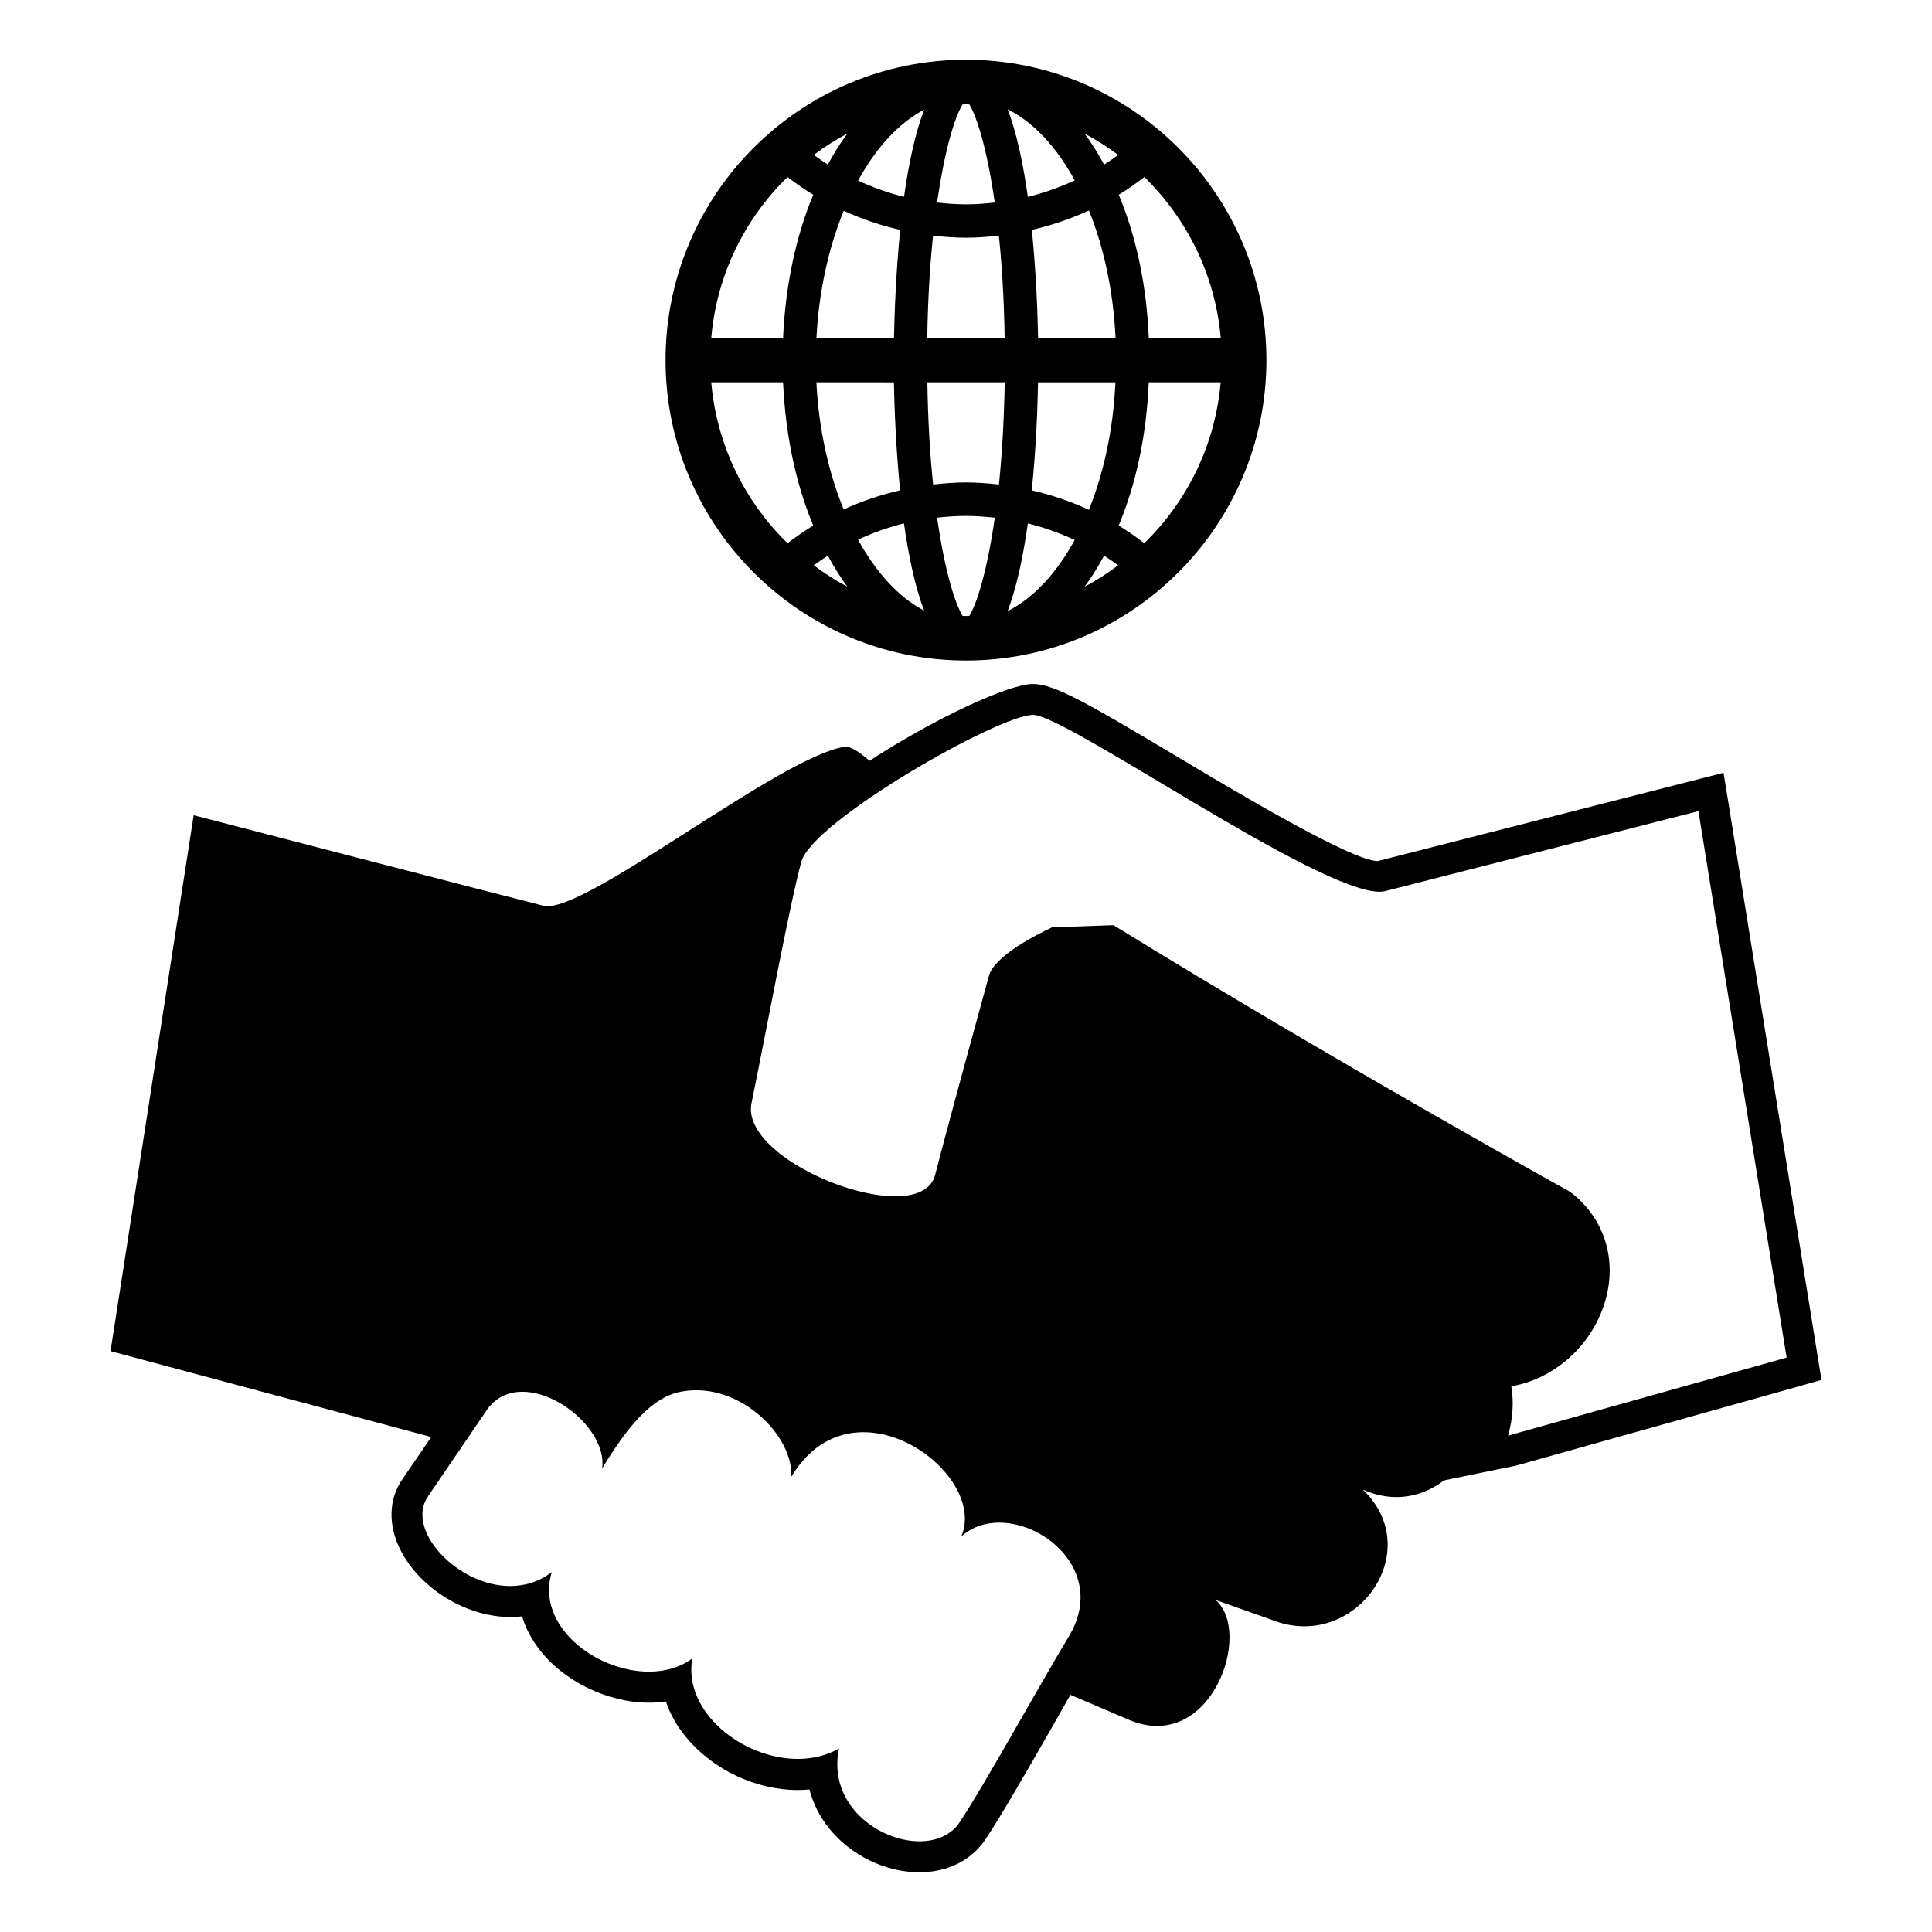 <?xml version="1.0" encoding="UTF-8"?>
<!-- Uploaded to: ICON Repo, www.iconrepo.com, Generator: ICON Repo Mixer Tools -->
<svg fill="#000000" width="800px" height="800px" version="1.1" viewBox="144 144 512 512" xmlns="http://www.w3.org/2000/svg">
 <g>
  <path d="m399.98 319.05c43.902 0 79.633-35.715 79.633-79.605 0-43.918-35.73-79.617-79.633-79.617s-79.602 35.699-79.602 79.617c-0.008 43.887 35.699 79.605 79.602 79.605zm-28.594-32.039c3.906-1.812 8.012-3.269 12.176-4.309 1.211 8.555 2.918 16.781 5.332 23.105-6.719-3.504-12.73-10.105-17.508-18.797zm9.508-41.695c0.125 6.625 0.523 17.391 1.648 28.625-5.144 1.176-10.16 2.871-14.965 5.066-3.996-9.77-6.602-21.305-7.227-33.695zm-20.523-11.789c0.629-12.352 3.231-23.91 7.227-33.68 4.801 2.207 9.805 3.906 14.965 5.074-1.117 11.246-1.523 22.008-1.648 28.602zm40.52 73.684c-0.312 0-0.598 0.039-0.91 0.039-0.297 0-0.57-0.039-0.883-0.039-2.176-3.562-4.801-12.473-6.758-26.016 2.523-0.289 5.09-0.473 7.644-0.473 2.59 0 5.117 0.203 7.648 0.473-1.941 13.543-4.582 22.453-6.742 26.016zm30.547-7.731c1.863-2.539 3.562-5.273 5.16-8.211 1.289 0.805 2.519 1.664 3.723 2.543-2.801 2.109-5.769 4.027-8.883 5.668zm-12.348-54.164h20.512c-0.578 12.516-3.109 24.047-7.031 33.781-4.875-2.242-9.926-3.945-15.145-5.152 1.156-11.234 1.543-22.004 1.664-28.629zm-1.645-40.395c5.195-1.199 10.273-2.898 15.133-5.144 3.934 9.742 6.438 21.262 7.055 33.746h-20.531c-0.133-6.594-0.52-17.34-1.656-28.602zm29.816-14.004c11.301 11.027 18.785 25.98 20.25 42.613h-19.07c-0.586-14.066-3.394-27.008-7.961-37.922 2.344-1.434 4.594-3.012 6.781-4.691zm1.164 54.398h19.07c-1.445 16.66-8.934 31.605-20.242 42.633-2.188-1.672-4.453-3.25-6.793-4.676 4.57-10.918 7.387-23.863 7.965-37.957zm-8.098-60.25c-1.211 0.883-2.43 1.738-3.727 2.555-1.594-2.949-3.293-5.684-5.152-8.195 3.102 1.625 6.07 3.531 8.879 5.641zm-11.52 6.731c-3.996 1.84-8.137 3.32-12.418 4.379-1.219-8.613-2.922-16.895-5.371-23.234 6.894 3.445 13.008 10.047 17.789 18.855zm-12.422 90.922c4.281 1.047 8.422 2.539 12.418 4.379-4.812 8.805-10.914 15.395-17.789 18.867 2.449-6.356 4.152-14.641 5.371-23.246zm-17.293-111.05c0.312 0 0.598-0.039 0.883-0.039 0.316 0 0.598 0.039 0.91 0.039 2.152 3.551 4.801 12.473 6.734 26-2.527 0.297-5.062 0.48-7.648 0.48-2.555 0-5.113-0.195-7.644-0.48 1.965-13.531 4.574-22.453 6.766-26zm-7.82 34.785c2.875 0.312 5.801 0.543 8.707 0.543 2.938 0 5.863-0.23 8.73-0.543 0.828 7.875 1.371 16.934 1.531 27.066h-20.512c0.172-10.133 0.711-19.191 1.543-27.066zm18.988 38.859c-0.176 10.148-0.727 19.23-1.531 27.094-2.875-0.316-5.805-0.559-8.734-0.559-2.906 0-5.836 0.242-8.707 0.559-0.832-7.879-1.371-16.949-1.527-27.094zm-21.355-72.246c-2.41 6.312-4.121 14.551-5.332 23.09-4.176-1.02-8.266-2.5-12.172-4.297 4.762-8.676 10.773-15.285 17.504-18.793zm-20.359 6.34c-1.863 2.516-3.562 5.25-5.152 8.195-1.301-0.832-2.523-1.672-3.738-2.555 2.809-2.094 5.777-4 8.891-5.641zm-5.152 111.86c1.594 2.938 3.289 5.668 5.152 8.211-3.117-1.641-6.086-3.566-8.891-5.668 1.207-0.875 2.438-1.73 3.738-2.543zm-10.691-100.35c2.207 1.684 4.465 3.266 6.816 4.691-4.551 10.918-7.356 23.859-7.996 37.922h-19.027c1.414-16.637 8.891-31.586 20.207-42.613zm-1.184 54.398c0.641 14.078 3.43 27.039 7.996 37.957-2.336 1.441-4.594 3.008-6.816 4.676-11.316-11.027-18.773-25.973-20.211-42.633z"/>
  <path d="m625.54 502.45-23.348-144.79-1.441-8.863-8.691 2.223-82.961 21.18c-6.938-0.102-37.238-18.156-53.504-27.895-24.094-14.402-32.379-19.039-37.859-19.039-6.516 0-26.418 9.34-43.293 20.344-2.926-2.484-5.168-3.918-6.641-3.707-17.516 2.797-69.375 44.742-79.777 42.133-10.379-2.59-92.699-23.992-92.699-23.992l-22.035 142.02s59.516 15.957 84.992 22.762l-7.57 11.078c-3.773 5.356-3.961 12.348-0.469 19.098 5.305 10.184 17.504 17.527 28.984 17.527 1.047 0 2.098-0.059 3.129-0.176 0.867 2.891 2.277 5.68 4.231 8.305 6.402 8.727 18.246 14.566 29.387 14.566 1.527 0 3.023-0.105 4.488-0.309 1.152 3.394 2.992 6.68 5.547 9.684 7.141 8.5 18.398 13.777 29.387 13.777 1.047 0 2.082-0.059 3.102-0.16 0.973 3.691 2.719 7.211 5.25 10.367 5.801 7.168 14.965 11.598 23.914 11.598 7.371 0 13.688-3.133 17.391-8.59 3.883-5.734 11.176-18.367 18.156-30.602 1.531-2.707 3.019-5.324 4.453-7.844 9.871 4.207 16.008 6.836 16.008 6.836 21.352 8.434 32.414-23.363 22.469-31.98l14.895 5.273c21.852 8.742 41.312-18.035 24.133-34.52 8.219 3.688 15.855 1.91 21.633-2.504l-0.055 0.055 19.125-3.926 73.809-20.691 7.039-2zm-198.3 75.242c-7.336 12.133-22.957 40.395-28.953 49.266-2.336 3.457-6.242 5.008-10.621 5.008-10.914 0-24.453-9.91-21.305-24.605-3.34 1.918-7.113 2.769-10.965 2.769-14.637 0-30.406-12.48-27.938-26.617-3.266 2.422-7.301 3.492-11.508 3.492-14.113 0-30.074-12.223-25.73-26.391-3.43 2.621-7.227 3.703-11.02 3.703-14.027 0-27.965-14.953-21.734-23.824l15-22.023c2.434-3.996 6.039-5.637 9.969-5.637 10.16 0 22.41 10.988 21.148 20.309 6.301-10.402 12.773-18.711 20.742-20.309 1.426-0.266 2.812-0.402 4.203-0.402 13.543 0 25.605 12.699 25.199 22.902 5.09-8.504 12.117-11.785 19.105-11.785 15.492 0 30.953 16.125 25.895 27.688 2.777-2.594 6.352-3.727 10.121-3.727 13.07 0.039 28.148 14.07 18.391 30.184zm116.41-53.227c1.27-4.484 1.566-8.926 0.867-13.082 10.828-1.832 20.469-9.961 24.355-20.965 3.984-11.285 0.887-22.836-8.148-30.098l-1.094-0.746c-0.598-0.316-62.148-34.434-120.55-70.391l-16.27 0.57c-4.098 1.918-15.281 7.551-16.742 12.871-1.785 6.504-10.344 37.621-14.254 52.738-1.023 3.996-5.144 5.664-10.555 5.664-15.141 0-40.516-12.941-38.098-24.691 3.305-15.977 10.188-53.16 13.211-63.98 3.023-10.812 52.301-38.898 61.395-38.898 8.758 0 75.148 46.863 91.828 46.863 0.559 0 1.09-0.055 1.547-0.176 13.559-3.445 82.961-21.18 82.961-21.18l23.375 144.82z"/>
 </g>
</svg>